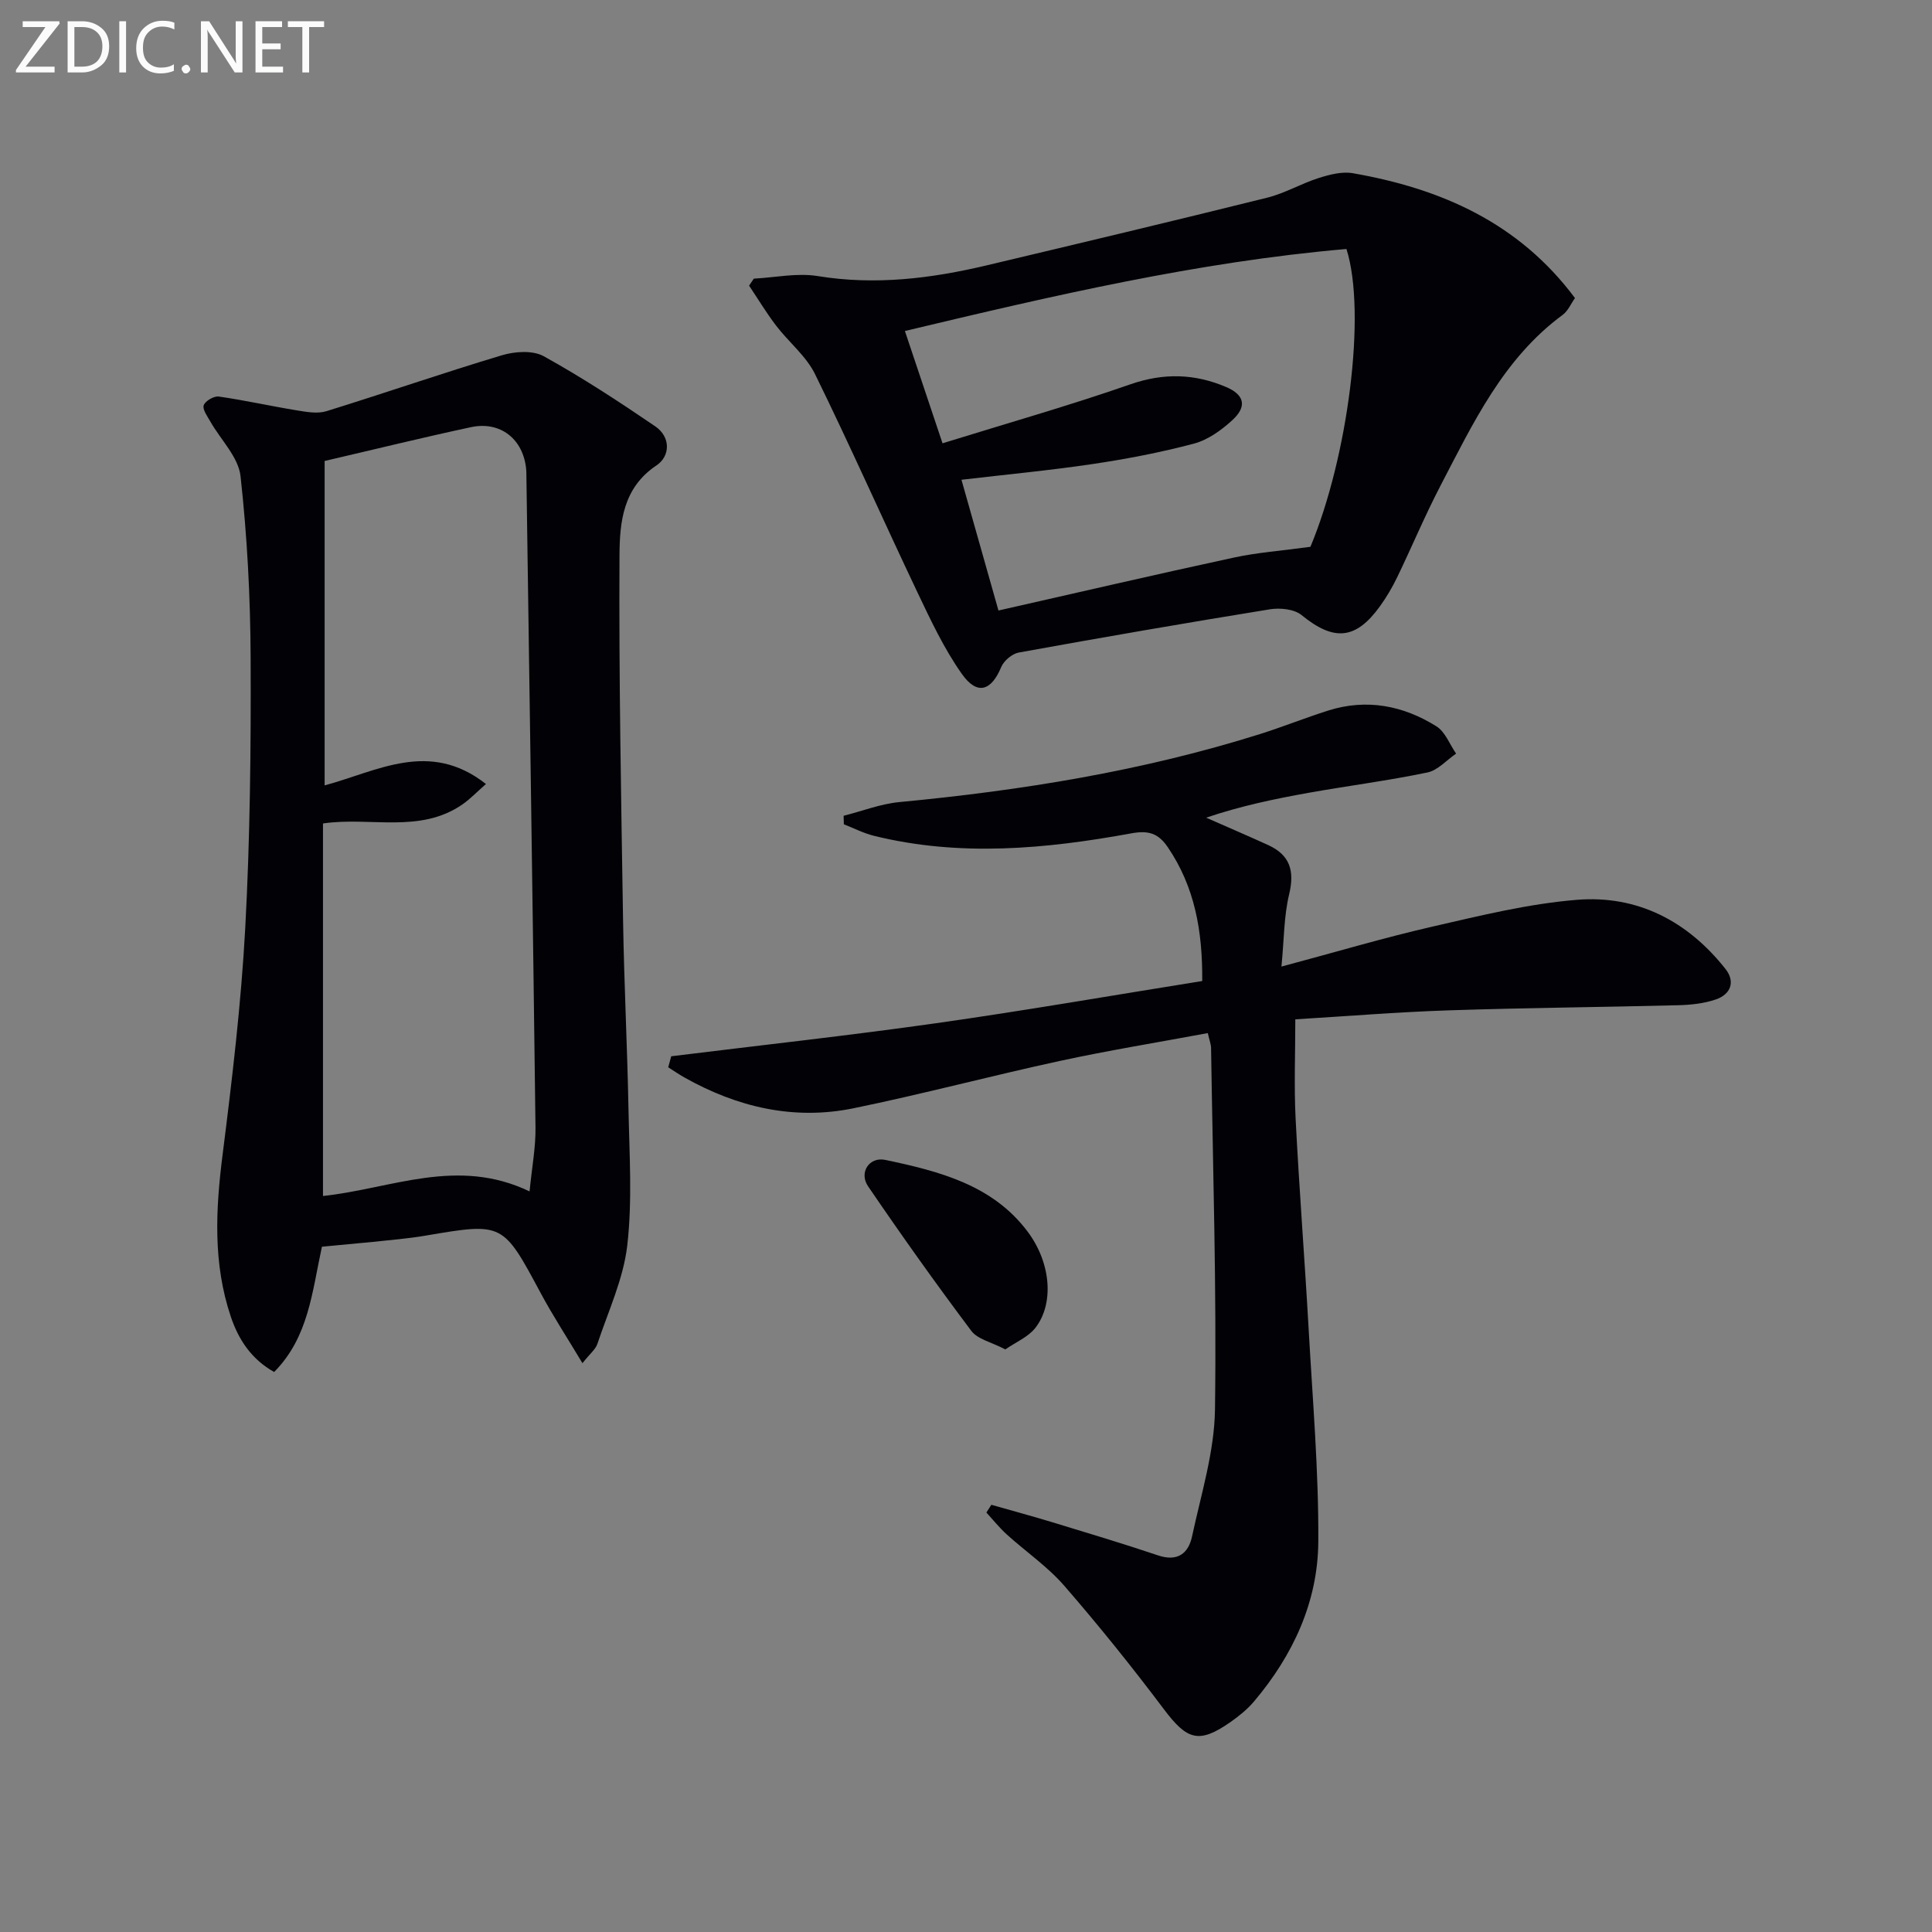 <svg enable-background="new 0 0 400 400" viewBox="0 0 400 400" xmlns="http://www.w3.org/2000/svg"><rect x="0" y="0" width="400" height="400" fill="#808080" stroke="none"/><path d="m205.25 311.55c4.24 1.21 8.5 2.36 12.71 3.64 7.29 2.22 14.59 4.41 21.81 6.84 4.03 1.36 6.28-.42 7.03-3.92 1.87-8.73 4.63-17.52 4.75-26.32.35-24.92-.44-49.86-.81-74.79-.01-.81-.34-1.61-.68-3.11-10.29 1.92-20.55 3.58-30.69 5.78-14.27 3.09-28.39 6.86-42.68 9.79-12.39 2.53-24.1-.24-35.04-6.41-1.13-.64-2.2-1.38-3.3-2.08.21-.76.41-1.52.62-2.28 18.27-2.26 36.58-4.26 54.81-6.84 18.35-2.6 36.62-5.78 55.13-8.74.08-10.43-1.57-19.53-7.14-27.72-1.96-2.88-4-3.5-7.51-2.86-17.72 3.24-35.53 4.91-53.34.51-2.13-.53-4.14-1.57-6.21-2.38-.02-.59-.04-1.17-.05-1.76 3.85-.97 7.65-2.47 11.56-2.84 25.34-2.4 50.35-6.43 74.68-14.09 4.75-1.5 9.38-3.37 14.13-4.87 7.95-2.5 15.49-1.02 22.37 3.28 1.82 1.14 2.74 3.73 4.07 5.65-1.97 1.34-3.78 3.45-5.93 3.9-8.12 1.69-16.37 2.75-24.54 4.2-7.11 1.27-14.18 2.75-21.28 5.16 4.28 1.89 8.58 3.73 12.84 5.67 4.53 2.07 5.51 5.36 4.34 10.21-1.09 4.53-1.04 9.34-1.59 14.95 11.31-3.02 21.26-5.99 31.37-8.3 9.85-2.26 19.78-4.71 29.79-5.52 12.53-1.02 22.95 4.41 30.77 14.31 2.1 2.66 1.08 5.27-2.01 6.32-2.46.84-5.19 1.13-7.81 1.19-15.81.41-31.62.53-47.42 1.06-10.62.35-21.21 1.22-31.82 1.86 0 7.04-.28 13.79.06 20.52.74 14.6 1.89 29.18 2.71 43.78.82 14.61 2.08 29.23 1.99 43.84-.08 12.47-5.24 23.54-13.31 33.09-1.38 1.63-3.11 3.03-4.87 4.26-6.53 4.56-8.97 3.75-13.78-2.64-6.58-8.75-13.46-17.31-20.64-25.58-3.46-3.98-7.96-7.05-11.91-10.63-1.52-1.38-2.82-3.01-4.21-4.53.34-.52.68-1.06 1.03-1.6z" fill="#010106"/><path d="m66.65 258.12c-2.05 9.4-2.74 18.7-9.89 25.94-4.7-2.65-7.36-6.66-8.97-11.45-3.71-11-3.15-22.15-1.71-33.5 1.98-15.64 3.85-31.33 4.7-47.05 1-18.59 1.19-37.25 1.11-55.87-.05-12.55-.71-25.14-2.09-37.61-.44-3.95-4.12-7.54-6.26-11.32-.61-1.08-1.66-2.5-1.36-3.36.32-.89 2.12-1.94 3.11-1.8 5.39.77 10.71 1.97 16.09 2.85 2.03.33 4.3.76 6.17.19 12.16-3.76 24.19-7.94 36.38-11.59 2.67-.8 6.38-1.05 8.64.2 7.94 4.4 15.57 9.39 23.08 14.51 3.23 2.2 3.16 6.17.25 8.11-6.92 4.61-7.6 11.76-7.64 18.51-.14 25.25.34 50.51.74 75.77.21 12.97.87 25.93 1.12 38.91.18 9.43.82 18.96-.25 28.28-.8 6.95-3.94 13.64-6.19 20.4-.38 1.13-1.52 2.01-3.09 3.99-3.16-5.28-6.1-9.77-8.63-14.48-7.86-14.66-7.79-14.66-23.89-11.92-3.59.61-7.24.9-10.87 1.29-3.44.33-6.9.64-10.55 1zm42.99-11.45c.49-5 1.28-9.1 1.23-13.2-.56-45.1-1.24-90.2-1.89-135.3 0-.33-.01-.67-.04-1-.57-6.23-5.31-10.04-11.43-8.73-10.04 2.15-20.01 4.61-30.3 7v67.17c10.96-2.96 21.71-9.48 33.4-.29-1.91 1.68-3.27 3.11-4.85 4.21-8.84 6.13-19.1 2.51-28.89 3.96v77.13c14.23-1.53 27.8-8.14 42.77-.95z" fill="#010106"/><path d="m156.07 57.69c4.42-.23 8.97-1.23 13.24-.53 11.9 1.94 23.45.51 34.97-2.22 19.37-4.6 38.75-9.21 58.07-14.01 3.66-.91 7.04-2.92 10.66-4.07 2.25-.71 4.83-1.39 7.07-1 18.21 3.18 34.34 10.21 46 25.85-.83 1.17-1.44 2.67-2.56 3.49-12.29 9.06-18.54 22.43-25.3 35.39-3.22 6.19-5.92 12.65-8.95 18.93-1.01 2.08-2.2 4.11-3.55 5.98-5.04 7-9.58 7.29-16.24 1.85-1.53-1.25-4.45-1.54-6.56-1.2-17.36 2.81-34.68 5.81-51.99 8.95-1.38.25-3.1 1.7-3.64 3.01-2.06 4.95-4.97 5.91-8.14 1.43-3.7-5.23-6.47-11.16-9.24-16.98-7.13-15-13.85-30.2-21.17-45.11-1.85-3.76-5.46-6.63-8.07-10.05-2.01-2.64-3.73-5.5-5.58-8.26.34-.48.66-.96.98-1.45zm115.24 55.52c7.73-18.49 11.66-48.4 7.46-61.66-30.78 2.66-60.87 9.69-91.42 16.98 2.59 7.74 4.98 14.89 7.79 23.25 13.37-4.15 26.27-7.81 38.92-12.22 6.9-2.4 13.33-2.19 19.8.57 3.83 1.63 4.35 4.05 1.28 6.86-2.26 2.07-5.04 4.08-7.93 4.85-6.88 1.83-13.92 3.18-20.97 4.23-8.93 1.33-17.93 2.17-27.18 3.26 2.58 9.13 5 17.66 7.66 27.07 16.63-3.76 32.61-7.48 48.65-10.94 4.9-1.07 9.97-1.43 15.94-2.25z" fill="#010106"/><path d="m208.14 279.38c-2.9-1.52-5.75-2.1-7.05-3.85-7.36-9.8-14.47-19.8-21.37-29.93-1.91-2.81.21-6.16 3.59-5.45 11.07 2.33 22.2 5.15 29.46 14.86 4.95 6.62 5.43 15.07 1.55 19.96-1.48 1.86-3.98 2.89-6.18 4.41z" fill="#010106"/><g fill="#fafbfa"><path d="m12.4 4.8-7.1 9h6v1.2h-8v-.5l6.1-8.9h-4.7v-1.2h7.6v.4z"/><path d="m14 14v-9.6h3c1.6 0 2.9.5 4 1.4s1.6 2.2 1.6 3.8-.5 3-1.6 3.9-2.4 1.5-4 1.5h-3zm1.4-8.4v8.2h1.6c1.3 0 2.4-.4 3.1-1.1s1.1-1.8 1.1-3.1-.4-2.3-1.2-3-1.8-1-3.1-1z"/><path d="m26.1 4.4v10.6h-1.4v-10.6z"/><path d="m36.1 14.6c-.8.4-1.8.6-2.9.6-1.5 0-2.7-.5-3.6-1.4s-1.4-2.2-1.4-3.8c0-1.7.5-3.1 1.5-4.1s2.3-1.6 3.9-1.6c1 0 1.8.1 2.5.4v1.4c-.8-.4-1.6-.6-2.5-.6-1.2 0-2.1.4-2.9 1.2s-1.1 1.8-1.1 3.2c0 1.3.3 2.3 1 3s1.6 1.1 2.7 1.1c1 0 2-.2 2.7-.7v1.3z"/><path d="m37.6 14.3c0-.2.1-.5.3-.6s.4-.3.6-.3c.3 0 .5.1.6.3s.3.4.3.6-.1.4-.3.6-.4.3-.6.3c-.3 0-.5-.1-.6-.3s-.3-.4-.3-.6z"/><path d="m50.2 15h-1.6l-5.3-8.2c-.2-.2-.3-.5-.4-.7 0 .2.1.7.1 1.5v7.4h-1.4v-10.6h1.7l5.2 8.1c.2.4.4.6.4.7 0-.3-.1-.8-.1-1.5v-7.3h1.4z"/><path d="m58.6 15h-5.7v-10.6h5.5v1.2h-4.1v3.4h3.8v1.2h-3.8v3.6h4.3z"/><path d="m67.1 5.6h-3.1v9.4h-1.4v-9.4h-3v-1.2h7.5z"/></g></svg>
